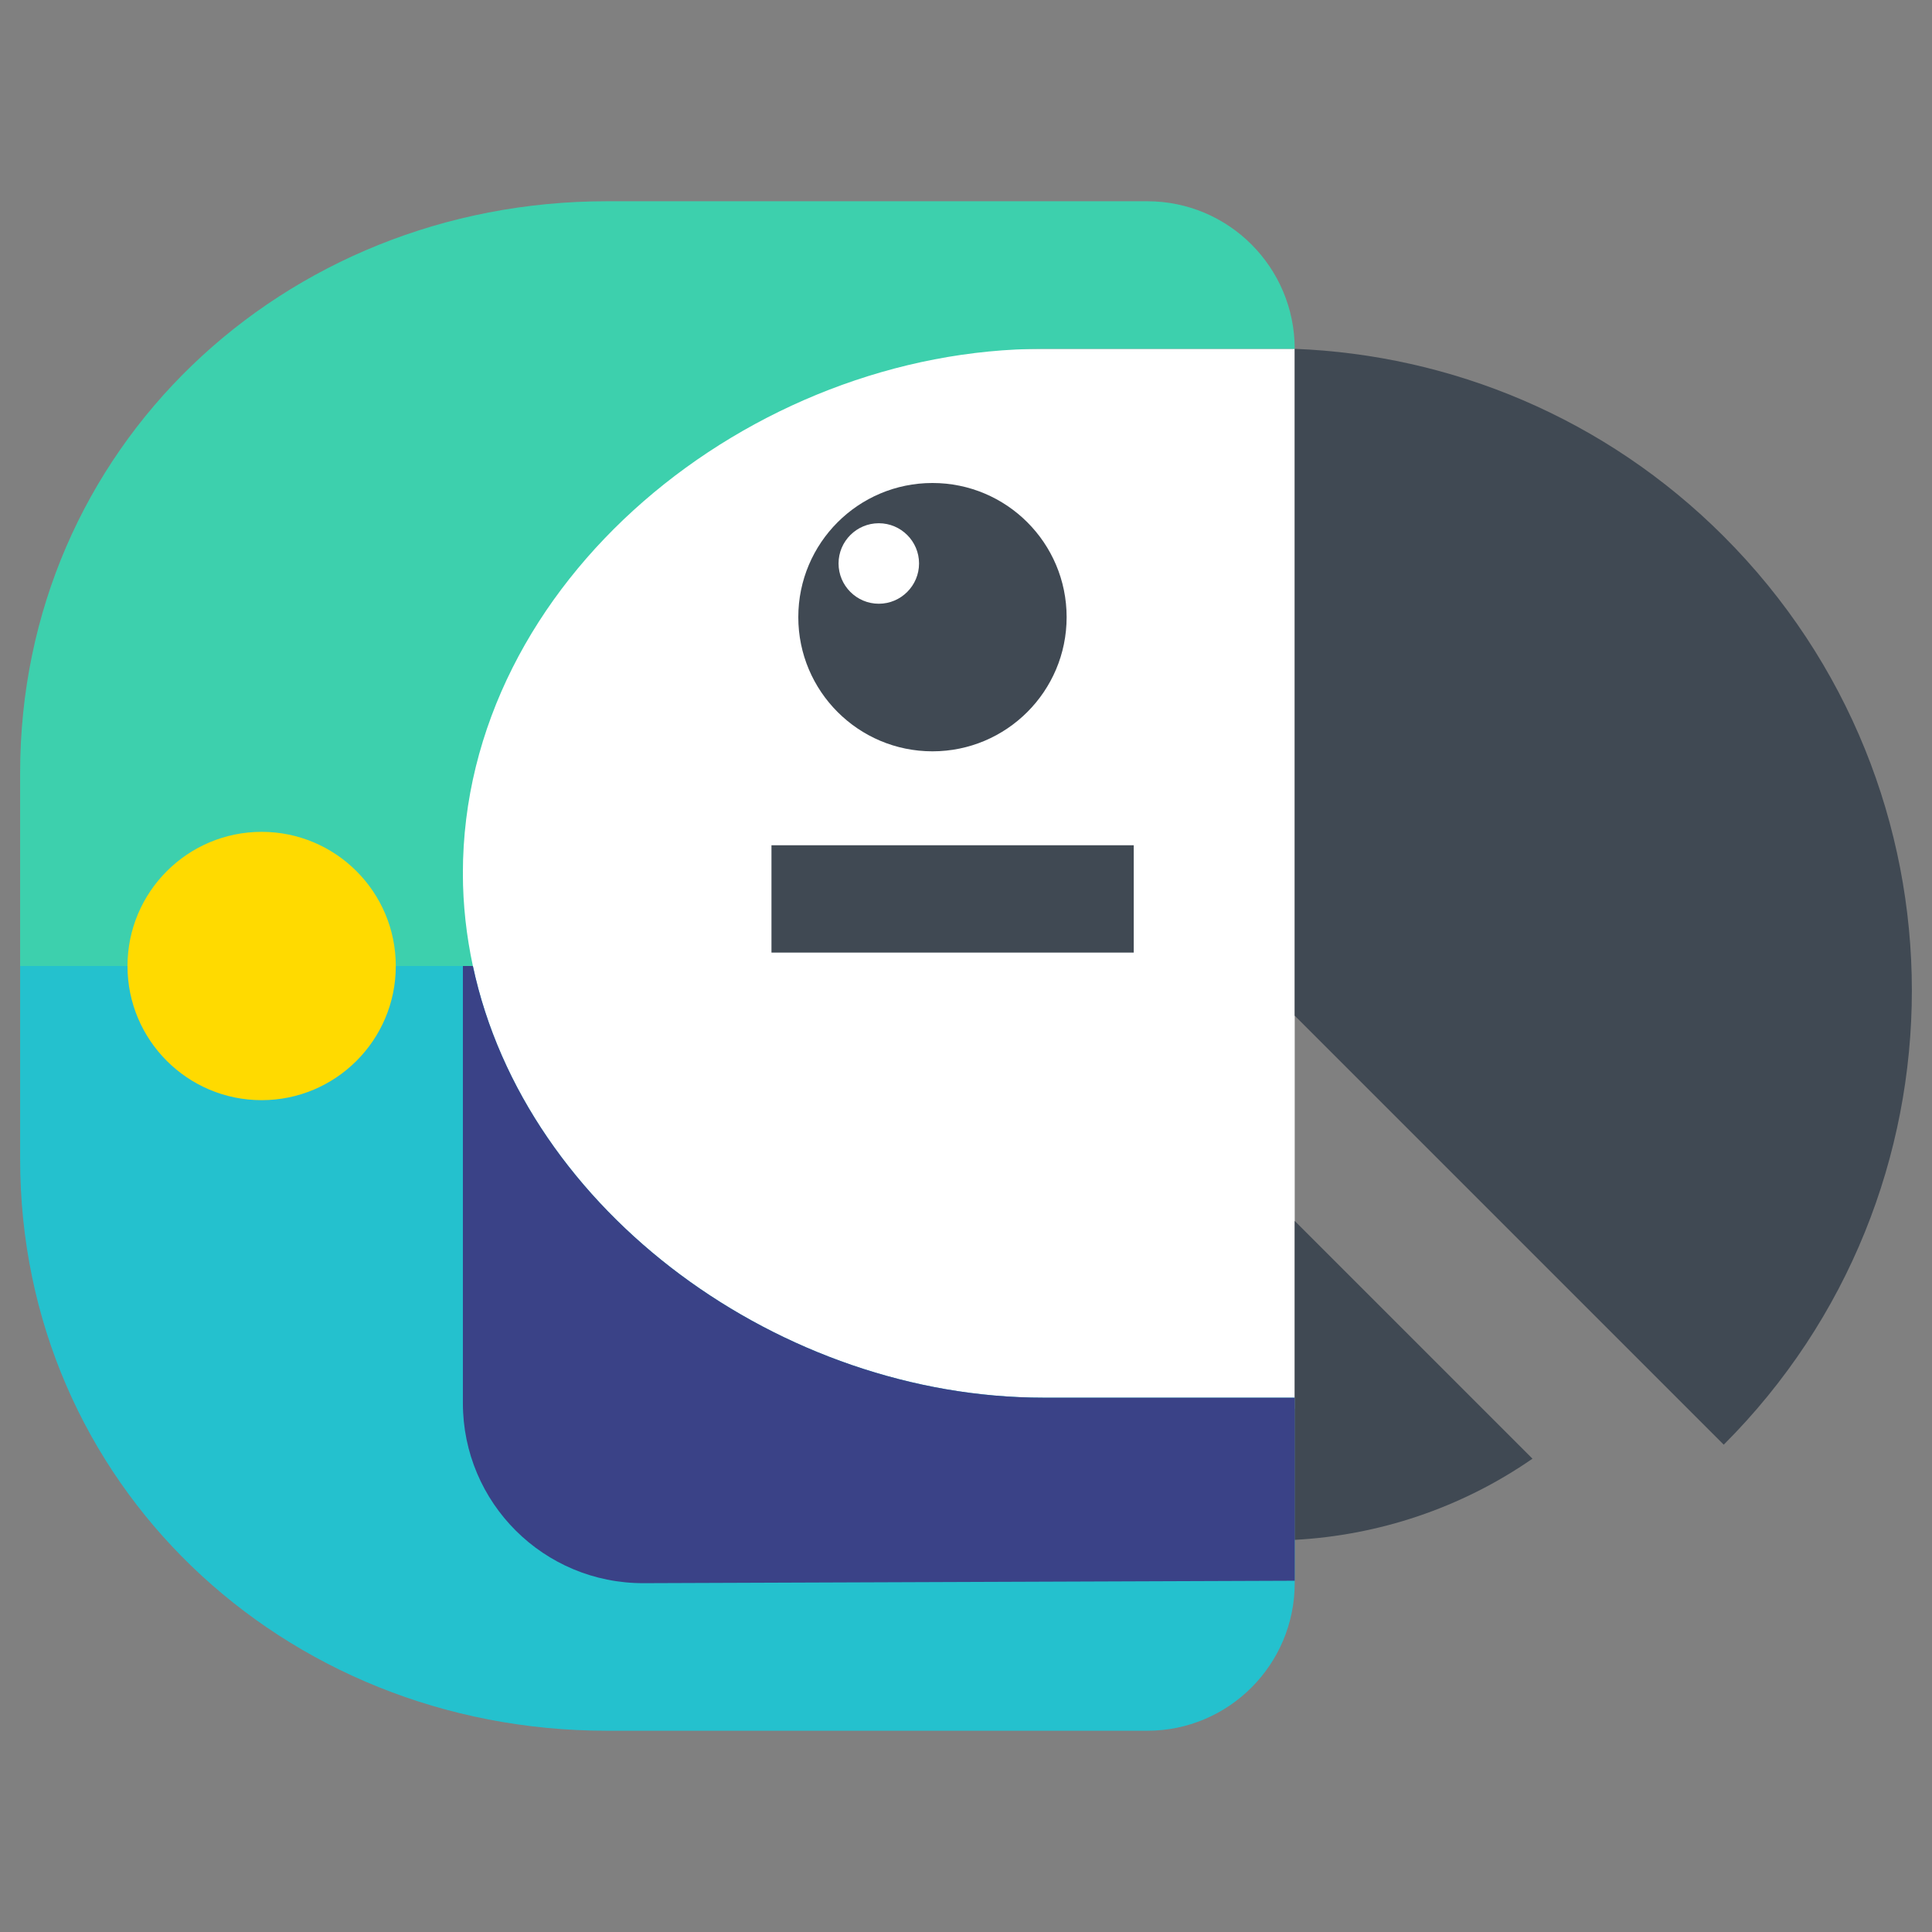 <svg xmlns="http://www.w3.org/2000/svg" fill="none" viewBox="0 0 999 999" id="Poeditor--Streamline-Svg-Logos.svg" height="999" width="999"><rect x="0" y="0" width="999" height="999" fill="#808080" stroke="none"/><desc>Poeditor Streamline Icon: https://streamlinehq.com</desc><path fill="#fff" d="M669.474 728.438H239.349l0 -548.063 430.125 0V728.438Z" stroke-width="1"></path><path fill="#24C1CE" d="M244.513 499.5H10.406l0 99.851C10.406 767.079 146.242 894.938 313.783 894.938h279.443c42.11 0 76.242 -34.202 76.242 -76.354v-95.877H539.53C404.803 722.707 271.79 627.372 244.513 499.5Z" stroke-width="1"></path><path fill="#3DD0AD" d="M239.344 451.541c0 -151.307 149.059 -271.166 300.186 -271.166h129.939c-0.021 -42.131 -34.133 -76.312 -76.257 -76.312h-279.429C146.242 104.062 10.406 231.9 10.406 399.649L10.406 499.5h234.106C241.196 483.946 239.344 467.935 239.344 451.541Z" stroke-width="1"></path><path fill="#404953" d="M482.16 249.747c-38.316 0 -69.375 31.045 -69.375 69.374 0 38.295 31.06 69.375 69.375 69.375 38.309 0 69.374 -31.08 69.374 -69.375 0 -38.329 -31.066 -69.374 -69.374 -69.374Z" stroke-width="1"></path><path fill="#fff" d="M454.41 270.557c-11.475 0 -20.812 9.331 -20.812 20.792 0 11.481 9.338 20.833 20.812 20.833s20.812 -9.352 20.812 -20.833c0 -11.46 -9.338 -20.792 -20.812 -20.792Z" stroke-width="1"></path><path fill="#404953" d="M398.913 492.564h187.312v-55.5h-187.312v55.5Z" stroke-width="1"></path><path fill="#FFDA00" d="M135.298 430.129c-38.295 0 -69.375 31.094 -69.375 69.389 -0.014 38.295 31.066 69.361 69.361 69.361 38.309 0 69.375 -31.08 69.375 -69.361 0 -38.295 -31.06 -69.389 -69.375 -69.389" stroke-width="1"></path><path fill="#404953" d="M891.313 277.34c-61.536 -61.535 -141.234 -93.823 -221.848 -96.965l0 344.794 221.848 221.847c129.703 -129.696 129.703 -339.979 0 -469.668v-0.007ZM669.465 631.313v164.917c43.207 -2.337 85.886 -16.302 122.947 -41.972L669.465 631.313Z" stroke-width="1"></path><path fill="#3A4287" d="M244.518 499.503h-5.169l0 225.982c0 51.642 41.861 93.323 93.503 93.142l336.621 -1.262v-94.655H539.535c-134.727 0 -267.739 -95.335 -295.017 -223.207Z" stroke-width="1"></path></svg>